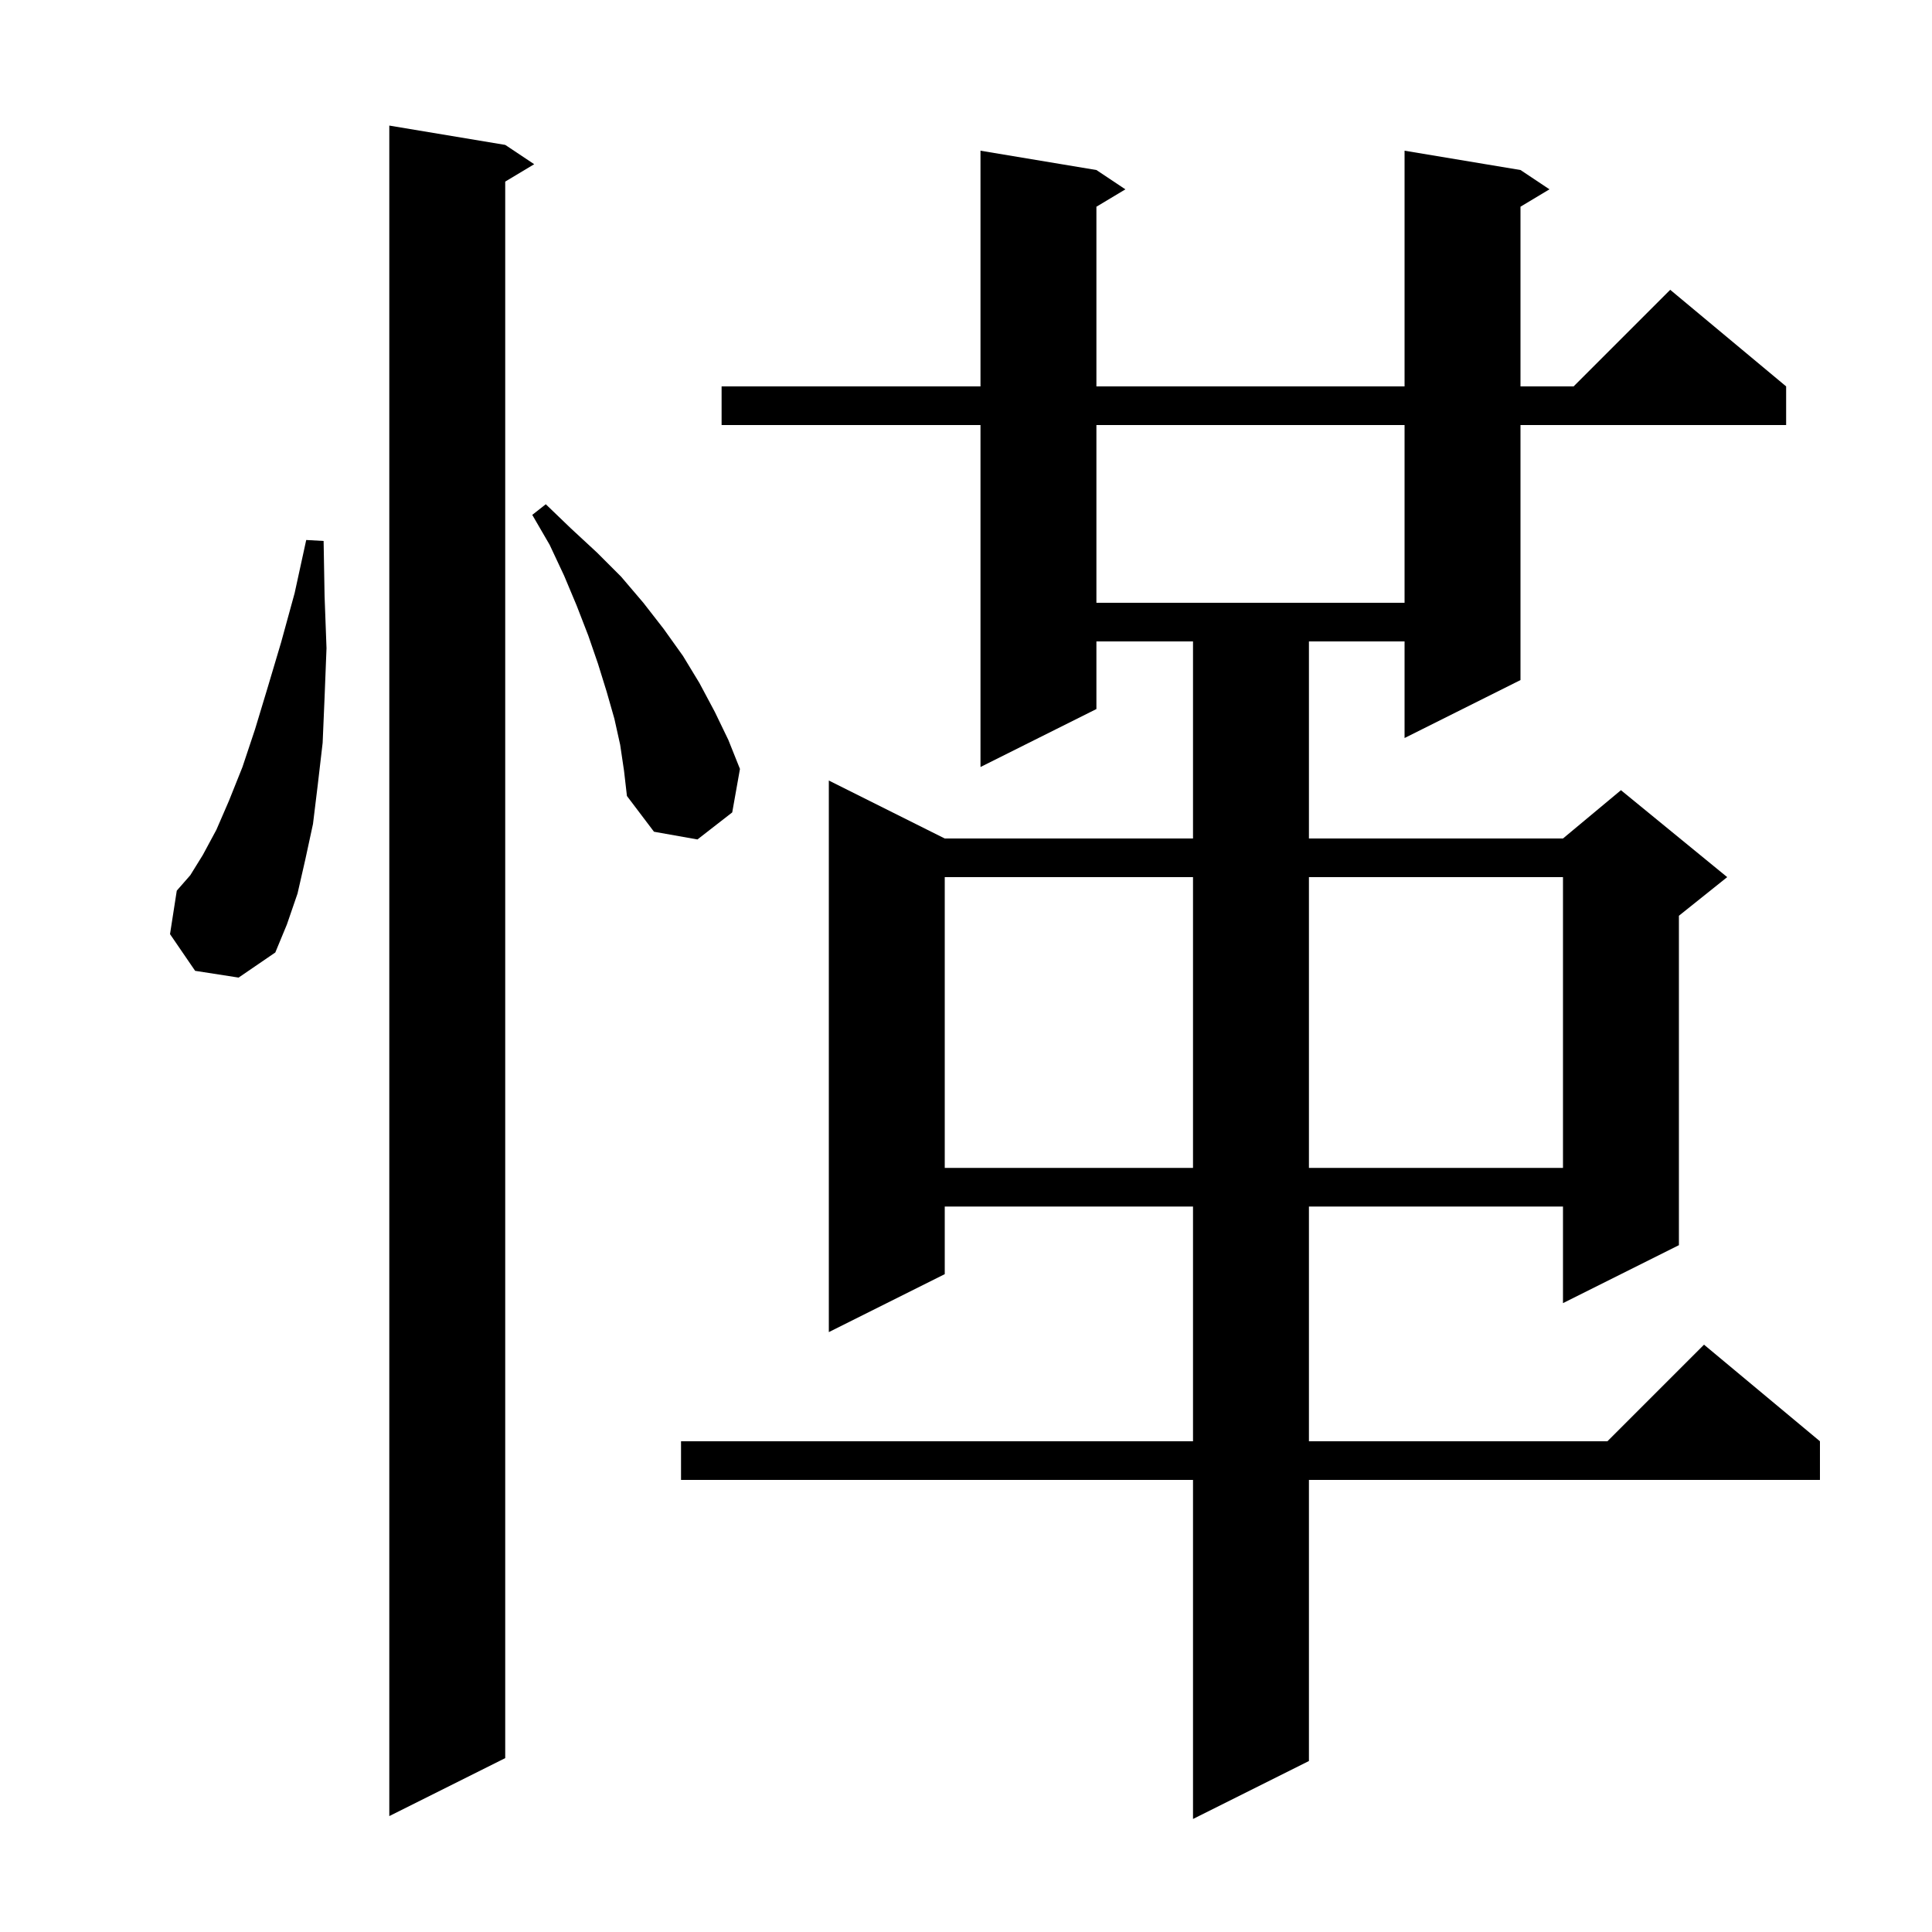 <svg xmlns="http://www.w3.org/2000/svg" xmlns:xlink="http://www.w3.org/1999/xlink" version="1.1" baseProfile="full" viewBox="0 0 200 200" width="200" height="200">
<g fill="black">
<path d="M 157.4 17.6 L 160.4 19.6 L 157.4 21.4 L 157.4 40.0 L 162.9 40.0 L 172.9 30.0 L 184.9 40.0 L 184.9 44.0 L 157.4 44.0 L 157.4 70.4 L 145.4 76.4 L 145.4 66.4 L 135.5 66.4 L 135.5 86.8 L 161.8 86.8 L 167.8 81.8 L 178.8 90.8 L 173.8 94.8 L 173.8 128.9 L 161.8 134.9 L 161.8 124.9 L 135.5 124.9 L 135.5 149.2 L 166.4 149.2 L 176.4 139.2 L 188.4 149.2 L 188.4 153.2 L 135.5 153.2 L 135.5 182.3 L 123.5 188.3 L 123.5 153.2 L 70.5 153.2 L 70.5 149.2 L 123.5 149.2 L 123.5 124.9 L 97.8 124.9 L 97.8 131.9 L 85.8 137.9 L 85.8 80.8 L 97.8 86.8 L 123.5 86.8 L 123.5 66.4 L 113.5 66.4 L 113.5 73.4 L 101.5 79.4 L 101.5 44.0 L 74.7 44.0 L 74.7 40.0 L 101.5 40.0 L 101.5 15.6 L 113.5 17.6 L 116.5 19.6 L 113.5 21.4 L 113.5 40.0 L 145.4 40.0 L 145.4 15.6 Z M 52.3 15.0 L 55.3 17.0 L 52.3 18.8 L 52.3 182.0 L 40.3 188.0 L 40.3 13.0 Z M 97.8 90.8 L 97.8 120.9 L 123.5 120.9 L 123.5 90.8 Z M 135.5 90.8 L 135.5 120.9 L 161.8 120.9 L 161.8 90.8 Z M 20.2 100.5 L 17.6 96.7 L 18.3 92.2 L 19.7 90.6 L 21.0 88.5 L 22.4 85.9 L 23.7 82.9 L 25.1 79.4 L 26.4 75.5 L 27.7 71.2 L 29.1 66.5 L 30.5 61.4 L 31.7 55.9 L 33.5 56.0 L 33.6 61.7 L 33.8 67.1 L 33.6 72.2 L 33.4 76.9 L 32.9 81.2 L 32.4 85.3 L 31.6 89.0 L 30.8 92.5 L 29.7 95.7 L 28.5 98.6 L 24.7 101.2 Z M 64.2 77.1 L 63.6 74.4 L 62.8 71.6 L 61.9 68.7 L 60.9 65.8 L 59.7 62.7 L 58.4 59.6 L 56.9 56.4 L 55.1 53.3 L 56.5 52.2 L 59.1 54.7 L 61.8 57.2 L 64.3 59.7 L 66.6 62.4 L 68.7 65.1 L 70.7 67.9 L 72.4 70.7 L 74.0 73.7 L 75.4 76.6 L 76.6 79.6 L 75.8 84.1 L 72.2 86.9 L 67.7 86.1 L 64.9 82.4 L 64.6 79.8 Z M 113.5 44.0 L 113.5 62.4 L 145.4 62.4 L 145.4 44.0 Z " />
</g>
</svg>

